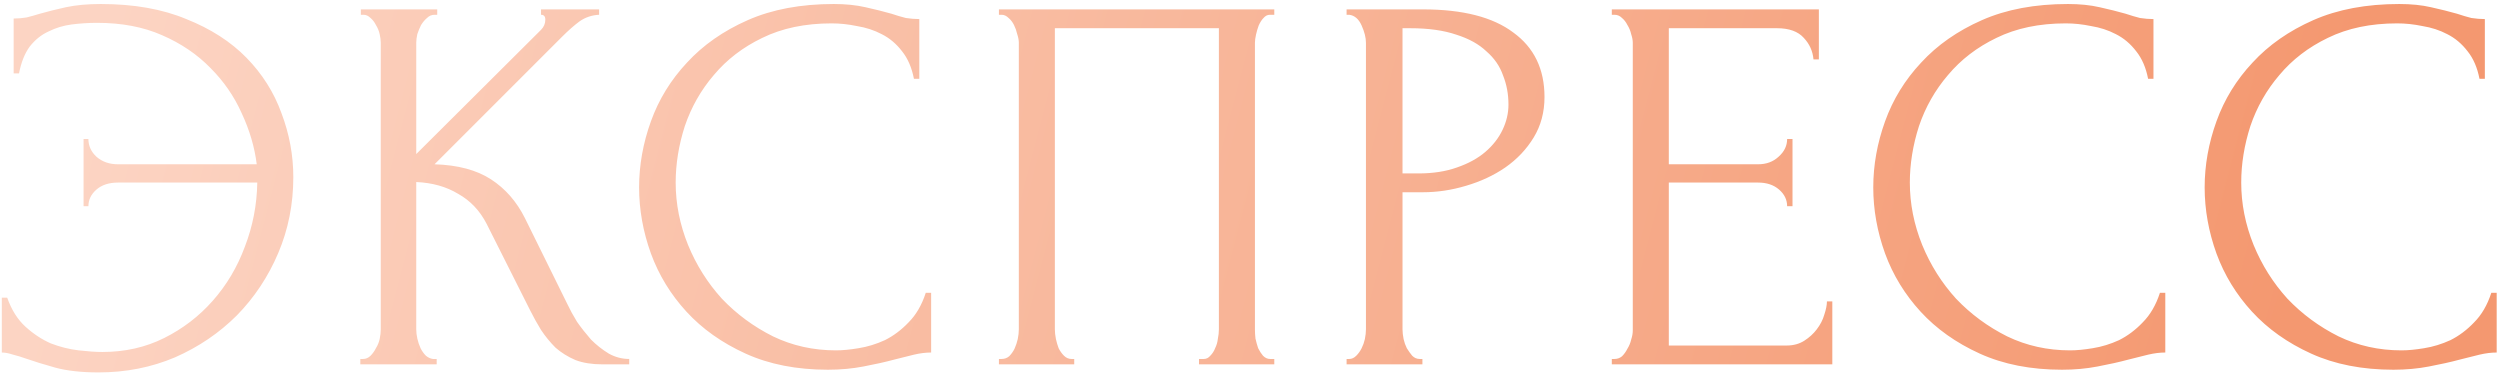<svg width="595" height="89" viewBox="0 0 595 89" fill="none" xmlns="http://www.w3.org/2000/svg">
<path d="M23.984 0.955C31.835 0.955 38.619 2.15 44.336 4.539C50.139 6.843 54.917 9.915 58.672 13.755C62.427 17.595 65.2 21.989 66.992 26.939C68.869 31.888 69.808 36.965 69.808 42.171C69.808 48.571 68.613 54.587 66.224 60.219C63.835 65.851 60.549 70.8 56.368 75.067C52.187 79.248 47.28 82.576 41.648 85.051C36.016 87.44 29.957 88.635 23.472 88.635C19.376 88.635 15.92 88.251 13.104 87.483C10.373 86.715 8.027 85.99 6.064 85.307C5.125 84.966 4.144 84.667 3.12 84.411C2.096 84.07 1.2 83.899 0.432 83.899V70.843H1.712C2.736 73.744 4.187 76.048 6.064 77.755C7.941 79.462 9.947 80.784 12.08 81.723C14.299 82.576 16.517 83.131 18.736 83.387C20.955 83.643 22.832 83.771 24.368 83.771C29.744 83.771 34.651 82.662 39.088 80.443C43.525 78.224 47.365 75.28 50.608 71.611C53.936 67.856 56.496 63.547 58.288 58.683C60.165 53.819 61.147 48.742 61.232 43.451H28.08C25.947 43.451 24.24 44.005 22.96 45.115C21.68 46.224 21.04 47.547 21.04 49.083H19.888V33.083H21.04C21.04 34.704 21.68 36.112 22.96 37.307C24.325 38.502 26.032 39.099 28.08 39.099H61.104C60.592 35.003 59.397 30.95 57.52 26.939C55.728 22.928 53.253 19.344 50.096 16.187C46.939 12.944 43.099 10.341 38.576 8.379C34.139 6.416 28.976 5.435 23.088 5.435C21.125 5.435 19.12 5.563 17.072 5.819C15.109 6.075 13.275 6.63 11.568 7.483C9.861 8.251 8.368 9.446 7.088 11.067C5.893 12.688 5.04 14.822 4.528 17.467H3.248V4.411C4.272 4.411 5.296 4.326 6.32 4.155C7.344 3.899 8.411 3.6 9.52 3.259C11.312 2.747 13.36 2.235 15.664 1.723C18.053 1.211 20.827 0.955 23.984 0.955ZM85.755 85.435H86.395C87.078 85.435 87.675 85.179 88.187 84.667C88.699 84.155 89.126 83.558 89.467 82.875C89.894 82.192 90.192 81.467 90.363 80.699C90.534 79.846 90.619 79.078 90.619 78.395V10.171C90.619 9.574 90.534 8.891 90.363 8.123C90.192 7.355 89.894 6.63 89.467 5.947C89.126 5.264 88.699 4.71 88.187 4.283C87.675 3.771 87.12 3.515 86.523 3.515H85.883V2.235H104.059V3.515H103.419C102.736 3.515 102.139 3.771 101.627 4.283C101.115 4.71 100.646 5.264 100.219 5.947C99.878 6.63 99.579 7.355 99.323 8.123C99.152 8.891 99.067 9.574 99.067 10.171V36.667L128.763 7.099C129.446 6.416 129.787 5.606 129.787 4.667C129.787 3.899 129.446 3.515 128.763 3.515V2.235H142.587V3.515C140.88 3.6 139.344 4.112 137.979 5.051C136.699 5.99 135.291 7.227 133.755 8.763L103.419 39.099C108.966 39.27 113.446 40.464 116.859 42.683C120.272 44.901 122.96 47.974 124.923 51.899L135.035 72.379C135.632 73.659 136.4 75.067 137.339 76.603C138.363 78.053 139.472 79.462 140.667 80.827C141.947 82.107 143.355 83.216 144.891 84.155C146.427 85.008 148.048 85.435 149.755 85.435V86.715H143.355C140.88 86.715 138.747 86.374 136.955 85.691C135.163 84.923 133.584 83.942 132.219 82.747C130.939 81.467 129.787 80.059 128.763 78.523C127.824 76.987 126.971 75.451 126.203 73.915L115.835 53.307C114.214 50.15 111.952 47.76 109.051 46.139C106.235 44.432 102.907 43.493 99.067 43.323V78.395C99.067 79.078 99.152 79.803 99.323 80.571C99.494 81.339 99.75 82.107 100.091 82.875C100.432 83.558 100.859 84.155 101.371 84.667C101.883 85.094 102.438 85.35 103.035 85.435H103.931V86.715H85.755V85.435ZM197.931 5.563C191.616 5.563 186.112 6.715 181.419 9.019C176.811 11.238 172.971 14.181 169.899 17.851C166.827 21.435 164.523 25.488 162.987 30.011C161.536 34.533 160.811 39.014 160.811 43.451C160.811 48.486 161.792 53.435 163.755 58.299C165.718 63.078 168.406 67.344 171.819 71.099C175.318 74.768 179.371 77.755 183.979 80.059C188.587 82.278 193.579 83.387 198.955 83.387C200.491 83.387 202.283 83.216 204.331 82.875C206.464 82.534 208.555 81.894 210.603 80.955C212.651 79.931 214.528 78.523 216.235 76.731C218.027 74.939 219.392 72.592 220.331 69.691H221.611V83.899C220.331 83.899 218.966 84.07 217.515 84.411C216.15 84.752 214.614 85.136 212.907 85.563C210.688 86.16 208.214 86.715 205.483 87.227C202.838 87.739 200.022 87.995 197.035 87.995C189.611 87.995 183.083 86.715 177.451 84.155C171.819 81.595 167.126 78.267 163.371 74.171C159.616 70.075 156.8 65.467 154.923 60.347C153.046 55.142 152.107 49.894 152.107 44.603C152.107 39.312 153.046 34.064 154.923 28.859C156.8 23.654 159.659 19.003 163.499 14.907C167.339 10.726 172.16 7.355 177.963 4.795C183.766 2.235 190.592 0.955 198.443 0.955C201.259 0.955 203.776 1.211 205.995 1.723C208.299 2.235 210.347 2.747 212.139 3.259C213.419 3.686 214.571 4.027 215.595 4.283C216.704 4.454 217.771 4.539 218.795 4.539V18.747H217.515C217.003 16.102 216.064 13.925 214.699 12.219C213.334 10.427 211.712 9.062 209.835 8.123C208.043 7.184 206.08 6.544 203.947 6.203C201.899 5.776 199.894 5.563 197.931 5.563ZM237.745 85.435H238.385C239.068 85.435 239.665 85.222 240.177 84.795C240.689 84.283 241.116 83.686 241.457 83.003C241.798 82.235 242.054 81.467 242.225 80.699C242.396 79.846 242.481 79.078 242.481 78.395V10.171C242.481 9.574 242.353 8.891 242.097 8.123C241.926 7.355 241.67 6.63 241.329 5.947C240.988 5.264 240.561 4.71 240.049 4.283C239.537 3.771 238.982 3.515 238.385 3.515H237.745V2.235H303.281V3.515H302.257C301.66 3.515 301.148 3.771 300.721 4.283C300.294 4.71 299.91 5.307 299.569 6.075C299.313 6.758 299.1 7.483 298.929 8.251C298.758 9.019 298.673 9.659 298.673 10.171V78.395C298.673 79.078 298.716 79.803 298.801 80.571C298.972 81.339 299.185 82.107 299.441 82.875C299.782 83.558 300.166 84.155 300.593 84.667C301.105 85.179 301.66 85.435 302.257 85.435H303.281V86.715H285.361V85.435H286.513C287.11 85.435 287.622 85.179 288.049 84.667C288.561 84.155 288.945 83.558 289.201 82.875C289.542 82.192 289.756 81.467 289.841 80.699C290.012 79.846 290.097 79.078 290.097 78.395V6.715H251.057V78.395C251.057 79.078 251.142 79.846 251.313 80.699C251.484 81.467 251.697 82.192 251.953 82.875C252.294 83.558 252.721 84.155 253.233 84.667C253.745 85.179 254.342 85.435 255.025 85.435H255.665V86.715H237.745V85.435ZM320.487 2.235H338.663C348.135 2.235 355.303 4.07 360.167 7.739C365.116 11.323 367.591 16.443 367.591 23.099C367.591 26.683 366.738 29.883 365.031 32.699C363.324 35.515 361.063 37.904 358.247 39.867C355.516 41.744 352.402 43.195 348.903 44.219C345.49 45.243 342.076 45.755 338.663 45.755H333.799V78.395C333.799 79.078 333.884 79.846 334.055 80.699C334.226 81.467 334.482 82.192 334.823 82.875C335.25 83.558 335.676 84.155 336.103 84.667C336.615 85.179 337.212 85.435 337.895 85.435H338.535V86.715H320.487V85.435H321.127C321.724 85.435 322.279 85.179 322.791 84.667C323.303 84.155 323.73 83.558 324.071 82.875C324.412 82.192 324.668 81.467 324.839 80.699C325.01 79.846 325.095 79.078 325.095 78.395V10.171C325.095 8.976 324.754 7.611 324.071 6.075C323.388 4.539 322.407 3.686 321.127 3.515H320.487V2.235ZM333.799 6.715V41.275H337.639C341.052 41.275 344.082 40.806 346.727 39.867C349.458 38.928 351.719 37.691 353.511 36.155C355.303 34.619 356.668 32.87 357.607 30.907C358.546 28.944 359.015 26.939 359.015 24.891C359.015 22.416 358.588 20.112 357.735 17.979C356.967 15.76 355.644 13.84 353.767 12.219C351.975 10.512 349.586 9.19 346.599 8.251C343.612 7.227 339.943 6.715 335.591 6.715H333.799ZM383.61 85.435H384.25C384.933 85.435 385.53 85.222 386.042 84.795C386.554 84.283 386.981 83.686 387.322 83.003C387.749 82.32 388.047 81.595 388.218 80.827C388.474 80.059 388.602 79.334 388.602 78.651V10.171C388.602 9.574 388.474 8.891 388.218 8.123C388.047 7.355 387.749 6.63 387.322 5.947C386.981 5.264 386.554 4.71 386.042 4.283C385.53 3.771 384.933 3.515 384.25 3.515H383.61V2.235H432.89V14.139H431.61C431.439 12.176 430.671 10.47 429.306 9.019C427.941 7.483 425.807 6.715 422.906 6.715H397.178V39.099H418.426C420.389 39.099 422.01 38.502 423.29 37.307C424.655 36.112 425.338 34.704 425.338 33.083H426.618V49.083H425.338C425.338 47.547 424.698 46.224 423.418 45.115C422.138 44.005 420.474 43.451 418.426 43.451H397.178V82.235H425.21C426.831 82.235 428.239 81.851 429.434 81.083C430.629 80.315 431.61 79.419 432.378 78.395C433.231 77.285 433.829 76.133 434.17 74.939C434.597 73.659 434.81 72.592 434.81 71.739H436.09V86.715H383.61V85.435ZM491.661 5.563C485.346 5.563 479.842 6.715 475.149 9.019C470.541 11.238 466.701 14.181 463.629 17.851C460.557 21.435 458.253 25.488 456.717 30.011C455.266 34.533 454.541 39.014 454.541 43.451C454.541 48.486 455.522 53.435 457.485 58.299C459.448 63.078 462.136 67.344 465.549 71.099C469.048 74.768 473.101 77.755 477.709 80.059C482.317 82.278 487.309 83.387 492.685 83.387C494.221 83.387 496.013 83.216 498.061 82.875C500.194 82.534 502.285 81.894 504.333 80.955C506.381 79.931 508.258 78.523 509.965 76.731C511.757 74.939 513.122 72.592 514.061 69.691H515.341V83.899C514.061 83.899 512.696 84.07 511.245 84.411C509.88 84.752 508.344 85.136 506.637 85.563C504.418 86.16 501.944 86.715 499.213 87.227C496.568 87.739 493.752 87.995 490.765 87.995C483.341 87.995 476.813 86.715 471.181 84.155C465.549 81.595 460.856 78.267 457.101 74.171C453.346 70.075 450.53 65.467 448.653 60.347C446.776 55.142 445.837 49.894 445.837 44.603C445.837 39.312 446.776 34.064 448.653 28.859C450.53 23.654 453.389 19.003 457.229 14.907C461.069 10.726 465.89 7.355 471.693 4.795C477.496 2.235 484.322 0.955 492.173 0.955C494.989 0.955 497.506 1.211 499.725 1.723C502.029 2.235 504.077 2.747 505.869 3.259C507.149 3.686 508.301 4.027 509.325 4.283C510.434 4.454 511.501 4.539 512.525 4.539V18.747H511.245C510.733 16.102 509.794 13.925 508.429 12.219C507.064 10.427 505.442 9.062 503.565 8.123C501.773 7.184 499.81 6.544 497.677 6.203C495.629 5.776 493.624 5.563 491.661 5.563ZM570.531 5.563C564.216 5.563 558.712 6.715 554.019 9.019C549.411 11.238 545.571 14.181 542.499 17.851C539.427 21.435 537.123 25.488 535.587 30.011C534.136 34.533 533.411 39.014 533.411 43.451C533.411 48.486 534.392 53.435 536.355 58.299C538.318 63.078 541.006 67.344 544.419 71.099C547.918 74.768 551.971 77.755 556.579 80.059C561.187 82.278 566.179 83.387 571.555 83.387C573.091 83.387 574.883 83.216 576.931 82.875C579.064 82.534 581.155 81.894 583.203 80.955C585.251 79.931 587.128 78.523 588.835 76.731C590.627 74.939 591.992 72.592 592.931 69.691H594.211V83.899C592.931 83.899 591.566 84.07 590.115 84.411C588.75 84.752 587.214 85.136 585.507 85.563C583.288 86.16 580.814 86.715 578.083 87.227C575.438 87.739 572.622 87.995 569.635 87.995C562.211 87.995 555.683 86.715 550.051 84.155C544.419 81.595 539.726 78.267 535.971 74.171C532.216 70.075 529.4 65.467 527.523 60.347C525.646 55.142 524.707 49.894 524.707 44.603C524.707 39.312 525.646 34.064 527.523 28.859C529.4 23.654 532.259 19.003 536.099 14.907C539.939 10.726 544.76 7.355 550.563 4.795C556.366 2.235 563.192 0.955 571.043 0.955C573.859 0.955 576.376 1.211 578.595 1.723C580.899 2.235 582.947 2.747 584.739 3.259C586.019 3.686 587.171 4.027 588.195 4.283C589.304 4.454 590.371 4.539 591.395 4.539V18.747H590.115C589.603 16.102 588.664 13.925 587.299 12.219C585.934 10.427 584.312 9.062 582.435 8.123C580.643 7.184 578.68 6.544 576.547 6.203C574.499 5.776 572.494 5.563 570.531 5.563Z" fill="url(#paint0_linear_678_791)"/>
<defs>
<linearGradient id="paint0_linear_678_791" x1="35" y1="-28.974" x2="537.07" y2="101.704" gradientUnits="userSpaceOnUse">
<stop stop-color="#FCD4C3"/>
<stop offset="1" stop-color="#F49870"/>
</linearGradient>
</defs>
</svg>
